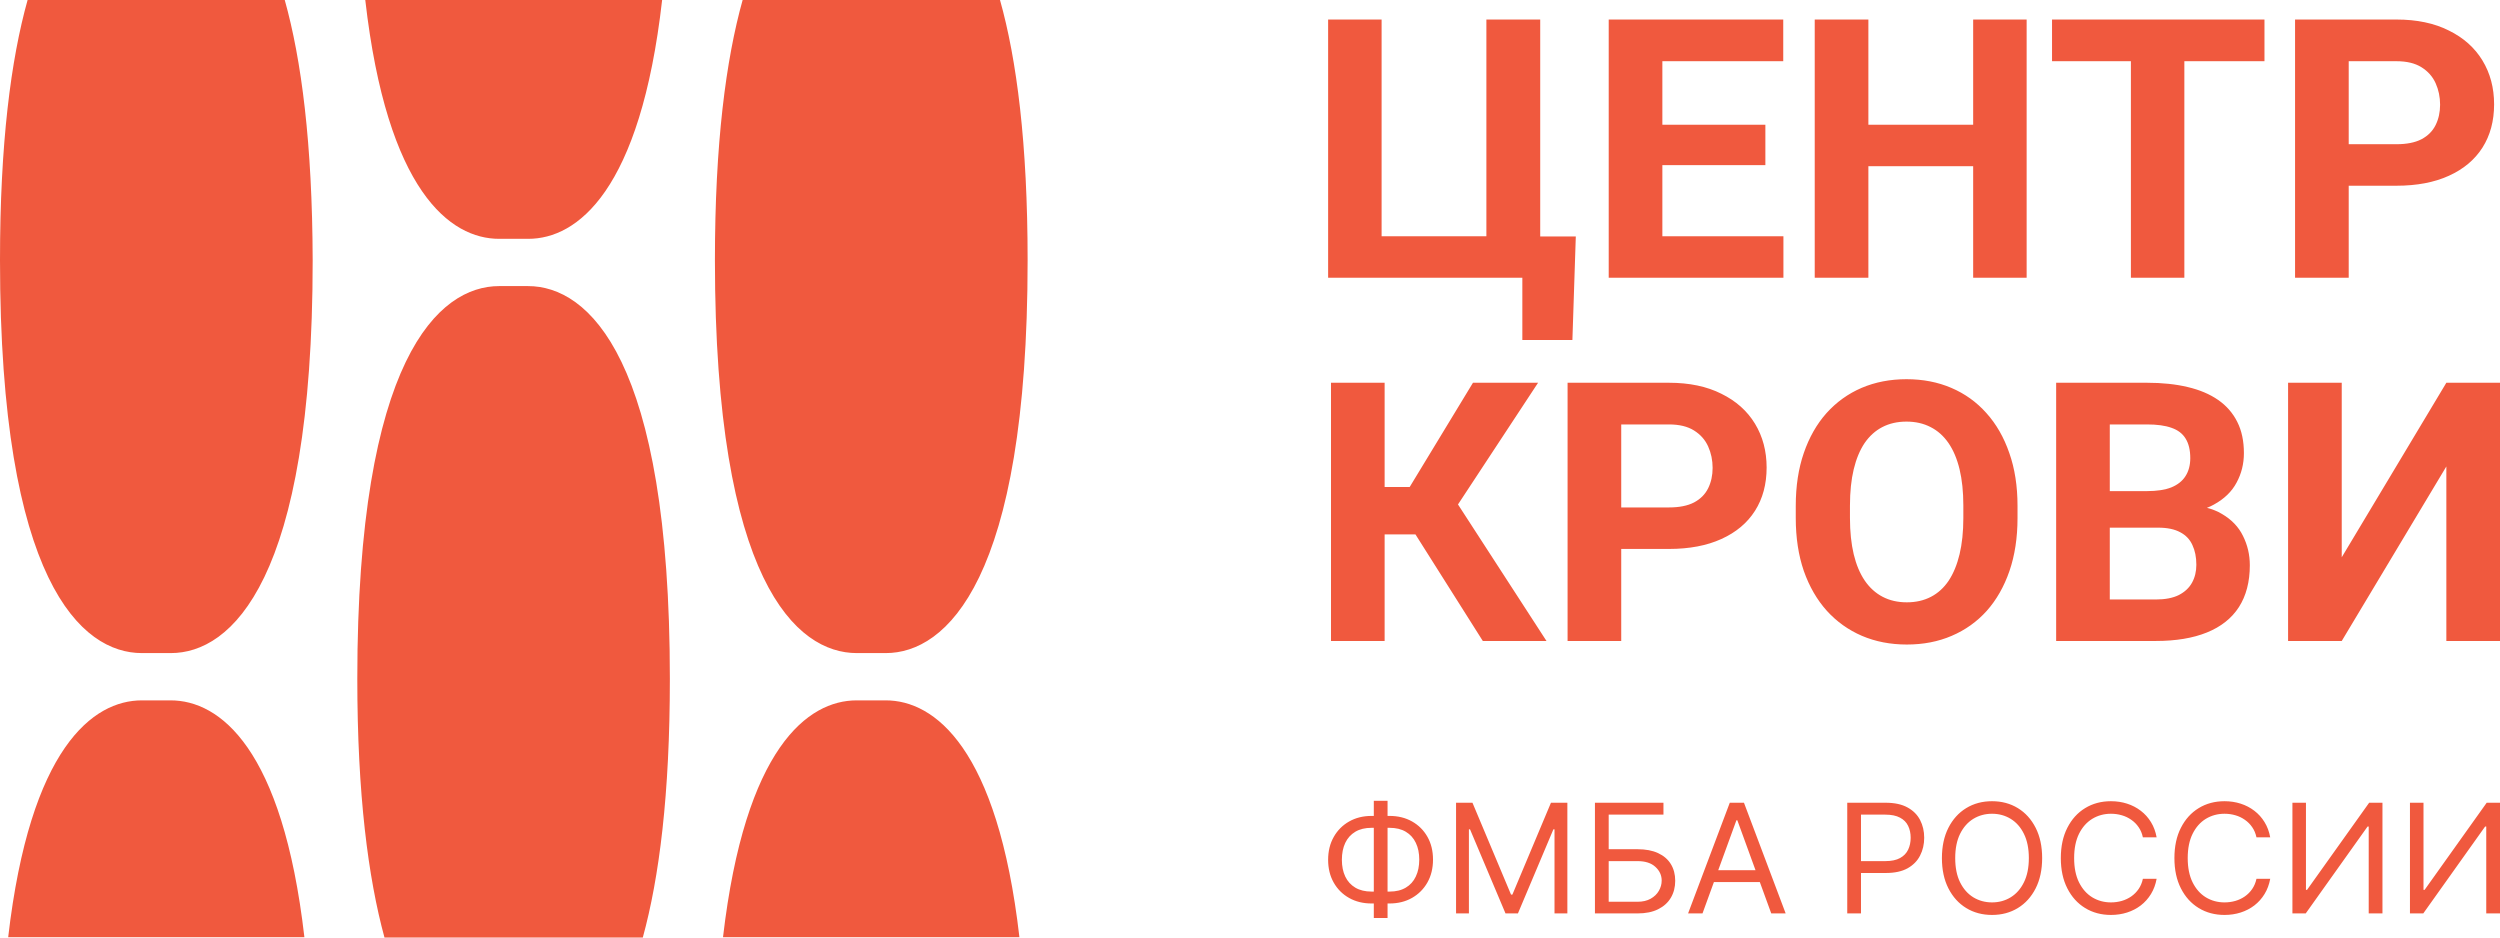 <svg width="128" height="48" viewBox="0 0 128 48" fill="none" xmlns="http://www.w3.org/2000/svg">
<path fill-rule="evenodd" clip-rule="evenodd" d="M7.262 33.438H8.748C11.825 33.438 16.009 29.775 16.009 13.329C15.992 7.332 15.434 3.057 14.579 0H1.413C0.559 3.057 0 7.332 0 13.329C0 29.775 4.173 33.438 7.262 33.438ZM8.736 35.859H7.262C4.765 35.859 1.542 38.279 0.419 47.985H15.585C14.467 38.279 11.239 35.859 8.736 35.859ZM27.047 12.228H25.555C23.047 12.228 19.819 9.793 18.702 0H33.901C32.789 9.793 29.549 12.228 27.047 12.228ZM27.036 14.648H25.555C22.483 14.648 18.294 18.317 18.294 34.753C18.294 40.684 18.852 44.943 19.685 48H32.912C33.75 44.943 34.297 40.699 34.297 34.753C34.297 18.317 30.119 14.648 27.036 14.648ZM45.352 33.438H43.866C40.783 33.438 36.604 29.775 36.604 13.329C36.604 7.332 37.169 3.057 38.023 0H51.2C52.055 3.042 52.614 7.332 52.614 13.329C52.614 29.775 48.424 33.438 45.352 33.438ZM45.352 35.859H43.86C41.364 35.859 38.146 38.279 37.018 47.985H52.194C51.077 38.279 47.843 35.859 45.352 35.859ZM80.681 12.106L80.507 17.409H77.944V14.221H76.854H68V1H70.738V12.097H76.103V1H78.859V12.106H80.681ZM91.311 12.097V14.221H85.113H84.216H82.366V1H84.216H85.113H91.302V3.134H85.113V6.385H90.387V8.455H85.113V12.097H91.311ZM101.026 8.51H95.661V14.221H92.914V1H95.661V6.385H101.026V1H103.764V14.221H101.026V8.51ZM111.839 3.134V14.221H109.102V3.134H105.064V1H109.102H111.839H115.941V3.134H111.839ZM120.254 9.509H122.699C123.742 9.509 124.637 9.339 125.381 9C126.132 8.661 126.706 8.18 127.103 7.556C127.499 6.933 127.698 6.194 127.698 5.341C127.698 4.499 127.499 3.751 127.103 3.098C126.706 2.444 126.132 1.932 125.381 1.563C124.637 1.188 123.742 1 122.699 1H117.507V14.221H120.254V9.509ZM120.254 7.384V3.134H122.699C123.224 3.134 123.651 3.237 123.98 3.443C124.31 3.649 124.551 3.921 124.704 4.26C124.856 4.599 124.933 4.965 124.933 5.359C124.933 5.746 124.856 6.094 124.704 6.403C124.551 6.712 124.31 6.954 123.98 7.129C123.651 7.299 123.224 7.384 122.699 7.384H120.254ZM70.893 19.597V24.936H72.175L75.416 19.597H78.749L74.649 25.828L79.18 32.818H75.92L72.471 27.361H70.893V32.818H68.147V19.597H70.893ZM83.007 28.106H85.451C86.495 28.106 87.39 27.936 88.134 27.597C88.885 27.258 89.459 26.777 89.856 26.153C90.252 25.53 90.451 24.791 90.451 23.938C90.451 23.096 90.252 22.349 89.856 21.695C89.459 21.041 88.885 20.529 88.134 20.16C87.39 19.785 86.495 19.597 85.451 19.597H80.26V32.818H83.007V28.106ZM83.007 25.981V21.731H85.451C85.977 21.731 86.404 21.834 86.733 22.04C87.063 22.246 87.304 22.518 87.457 22.857C87.609 23.196 87.686 23.562 87.686 23.956C87.686 24.343 87.609 24.691 87.457 25C87.304 25.309 87.063 25.551 86.733 25.726C86.404 25.896 85.977 25.981 85.451 25.981H83.007ZM103.297 25.899V26.526C103.297 27.53 103.159 28.433 102.885 29.232C102.61 30.031 102.222 30.712 101.722 31.275C101.221 31.832 100.623 32.258 99.927 32.555C99.238 32.852 98.472 33 97.629 33C96.793 33 96.027 32.852 95.331 32.555C94.641 32.258 94.043 31.832 93.536 31.275C93.03 30.712 92.636 30.031 92.355 29.232C92.081 28.433 91.943 27.53 91.943 26.526V25.899C91.943 24.888 92.081 23.986 92.355 23.193C92.63 22.394 93.017 21.713 93.518 21.15C94.025 20.587 94.623 20.157 95.313 19.86C96.008 19.564 96.775 19.415 97.611 19.415C98.453 19.415 99.219 19.564 99.909 19.86C100.605 20.157 101.203 20.587 101.704 21.15C102.21 21.713 102.601 22.394 102.876 23.193C103.156 23.986 103.297 24.888 103.297 25.899ZM100.523 26.526V25.881C100.523 25.179 100.458 24.561 100.33 24.028C100.202 23.496 100.013 23.048 99.763 22.684C99.512 22.321 99.207 22.049 98.847 21.867C98.487 21.68 98.075 21.586 97.611 21.586C97.147 21.586 96.735 21.68 96.375 21.867C96.021 22.049 95.719 22.321 95.468 22.684C95.224 23.048 95.038 23.496 94.91 24.028C94.782 24.561 94.718 25.179 94.718 25.881V26.526C94.718 27.222 94.782 27.839 94.91 28.378C95.038 28.911 95.227 29.362 95.478 29.731C95.728 30.094 96.033 30.37 96.393 30.557C96.753 30.745 97.165 30.839 97.629 30.839C98.093 30.839 98.505 30.745 98.865 30.557C99.225 30.37 99.528 30.094 99.772 29.731C100.016 29.362 100.202 28.911 100.33 28.378C100.458 27.839 100.523 27.222 100.523 26.526ZM108.021 27.016V30.694H110.374C110.857 30.694 111.25 30.618 111.556 30.466C111.861 30.309 112.087 30.097 112.233 29.831C112.38 29.564 112.453 29.259 112.453 28.914C112.453 28.526 112.386 28.19 112.251 27.906C112.123 27.621 111.916 27.403 111.629 27.252C111.342 27.095 110.964 27.016 110.494 27.016H108.021ZM112.995 26.002C113.121 25.953 113.239 25.897 113.35 25.835C113.881 25.545 114.269 25.169 114.513 24.709C114.763 24.249 114.888 23.747 114.888 23.202C114.888 22.585 114.776 22.052 114.55 21.604C114.324 21.15 113.997 20.774 113.57 20.478C113.143 20.181 112.621 19.96 112.004 19.815C111.394 19.67 110.701 19.597 109.926 19.597H105.275V32.818H106.318H108.021H110.374C111.406 32.818 112.279 32.673 112.993 32.383C113.713 32.092 114.26 31.659 114.632 31.084C115.004 30.503 115.191 29.788 115.191 28.941C115.191 28.408 115.075 27.909 114.843 27.443C114.617 26.977 114.254 26.598 113.753 26.308C113.532 26.175 113.28 26.073 112.995 26.002ZM109.926 25.145C110.432 25.145 110.848 25.082 111.171 24.955C111.495 24.821 111.736 24.631 111.894 24.383C112.059 24.128 112.142 23.82 112.142 23.456C112.142 23.045 112.062 22.712 111.904 22.457C111.751 22.203 111.51 22.018 111.18 21.904C110.857 21.788 110.439 21.731 109.926 21.731H108.021V25.145H109.926ZM119.897 28.532L125.253 19.597H128V32.818H125.253V23.883L119.897 32.818H117.15V19.597H119.897V28.532ZM70.339 41.775H70.225C69.794 41.775 69.411 41.87 69.076 42.06C68.741 42.25 68.478 42.514 68.287 42.852C68.096 43.189 68 43.579 68 44.022C68 44.465 68.096 44.854 68.287 45.19C68.478 45.526 68.741 45.788 69.076 45.976C69.411 46.164 69.794 46.258 70.225 46.258H70.339V47H71.043V46.258H71.145C71.576 46.258 71.96 46.163 72.295 45.973C72.629 45.783 72.893 45.519 73.084 45.182C73.275 44.844 73.37 44.454 73.37 44.011C73.37 43.568 73.275 43.179 73.084 42.843C72.893 42.507 72.629 42.245 72.295 42.057C71.96 41.869 71.576 41.775 71.145 41.775H71.043V41H70.339V41.775ZM70.339 42.384H70.225C69.896 42.384 69.618 42.451 69.391 42.586C69.166 42.721 68.994 42.91 68.877 43.156C68.762 43.401 68.704 43.69 68.704 44.022C68.704 44.351 68.762 44.636 68.877 44.88C68.994 45.124 69.166 45.313 69.391 45.447C69.618 45.582 69.896 45.649 70.225 45.649H70.339V42.384ZM71.043 45.649H71.145C71.474 45.649 71.751 45.582 71.977 45.447C72.204 45.313 72.375 45.123 72.49 44.877C72.608 44.632 72.666 44.343 72.666 44.011C72.666 43.683 72.608 43.397 72.49 43.153C72.375 42.91 72.204 42.721 71.977 42.586C71.751 42.451 71.474 42.384 71.145 42.384H71.043V45.649ZM75.39 41.1H74.55V46.767H75.208V42.461H75.265L77.082 46.767H77.718L79.534 42.461H79.591V46.767H80.249V41.1H79.409L77.434 45.804H77.365L75.39 41.1ZM81.661 46.767V41.1H85.169V41.709H82.365V43.48H83.841C84.257 43.48 84.608 43.546 84.894 43.679C85.181 43.812 85.399 43.999 85.547 44.241C85.696 44.483 85.771 44.767 85.771 45.096C85.771 45.424 85.696 45.714 85.547 45.965C85.399 46.216 85.181 46.412 84.894 46.554C84.608 46.697 84.257 46.767 83.841 46.767H81.661ZM82.365 46.17H83.841C84.106 46.17 84.33 46.118 84.513 46.015C84.699 45.91 84.839 45.775 84.933 45.611C85.03 45.445 85.078 45.269 85.078 45.085C85.078 44.814 84.971 44.58 84.757 44.385C84.544 44.187 84.238 44.089 83.841 44.089H82.365V46.17ZM86.43 46.767H87.168L87.752 45.162H90.103L90.688 46.767H91.426L89.291 41.1H88.565L86.43 46.767ZM89.882 44.553L88.951 41.996H88.905L87.974 44.553H89.882ZM94.579 46.767V41.1H96.543C97 41.1 97.372 41.18 97.662 41.34C97.953 41.499 98.169 41.714 98.309 41.985C98.449 42.257 98.519 42.559 98.519 42.893C98.519 43.227 98.449 43.53 98.309 43.803C98.171 44.077 97.957 44.294 97.668 44.457C97.378 44.617 97.007 44.697 96.555 44.697H95.283V46.767H94.579ZM96.532 44.089H95.283V41.709H96.521C96.837 41.709 97.09 41.76 97.281 41.864C97.473 41.965 97.611 42.105 97.696 42.284C97.783 42.463 97.826 42.666 97.826 42.893C97.826 43.12 97.783 43.324 97.696 43.505C97.611 43.684 97.474 43.826 97.284 43.931C97.095 44.036 96.844 44.089 96.532 44.089ZM104.226 45.483C104.447 45.048 104.558 44.531 104.558 43.934C104.558 43.336 104.447 42.819 104.226 42.384C104.004 41.948 103.701 41.612 103.315 41.376C102.929 41.14 102.488 41.022 101.992 41.022C101.496 41.022 101.055 41.14 100.669 41.376C100.283 41.612 99.98 41.948 99.758 42.384C99.537 42.819 99.426 43.336 99.426 43.934C99.426 44.531 99.537 45.048 99.758 45.483C99.98 45.919 100.283 46.255 100.669 46.491C101.055 46.727 101.496 46.845 101.992 46.845C102.488 46.845 102.929 46.727 103.315 46.491C103.701 46.255 104.004 45.919 104.226 45.483ZM103.624 42.691C103.792 43.029 103.877 43.443 103.877 43.934C103.877 44.424 103.792 44.839 103.624 45.176C103.458 45.514 103.231 45.769 102.946 45.943C102.662 46.116 102.344 46.203 101.992 46.203C101.64 46.203 101.321 46.116 101.035 45.943C100.752 45.769 100.525 45.514 100.357 45.176C100.19 44.839 100.107 44.424 100.107 43.934C100.107 43.443 100.19 43.029 100.357 42.691C100.525 42.353 100.752 42.098 101.035 41.924C101.321 41.751 101.64 41.664 101.992 41.664C102.344 41.664 102.662 41.751 102.946 41.924C103.231 42.098 103.458 42.353 103.624 42.691ZM110.419 42.871H109.715C109.674 42.673 109.601 42.5 109.497 42.351C109.395 42.201 109.27 42.076 109.122 41.974C108.976 41.871 108.815 41.793 108.637 41.742C108.459 41.69 108.273 41.664 108.08 41.664C107.728 41.664 107.41 41.751 107.124 41.924C106.84 42.098 106.614 42.353 106.445 42.691C106.279 43.029 106.196 43.443 106.196 43.934C106.196 44.424 106.279 44.839 106.445 45.176C106.614 45.514 106.84 45.769 107.124 45.943C107.41 46.116 107.728 46.203 108.08 46.203C108.273 46.203 108.459 46.177 108.637 46.126C108.815 46.074 108.976 45.997 109.122 45.896C109.27 45.792 109.395 45.666 109.497 45.517C109.601 45.365 109.674 45.192 109.715 44.996H110.419C110.366 45.286 110.27 45.545 110.13 45.774C109.99 46.003 109.816 46.197 109.608 46.358C109.399 46.517 109.166 46.638 108.906 46.721C108.649 46.803 108.374 46.845 108.08 46.845C107.585 46.845 107.144 46.727 106.758 46.491C106.372 46.255 106.068 45.919 105.847 45.483C105.625 45.048 105.514 44.531 105.514 43.934C105.514 43.336 105.625 42.819 105.847 42.384C106.068 41.948 106.372 41.612 106.758 41.376C107.144 41.14 107.585 41.022 108.08 41.022C108.374 41.022 108.649 41.064 108.906 41.147C109.166 41.23 109.399 41.352 109.608 41.512C109.816 41.671 109.99 41.864 110.13 42.093C110.27 42.32 110.366 42.579 110.419 42.871ZM115.531 42.871H116.235C116.182 42.579 116.085 42.32 115.945 42.093C115.805 41.864 115.631 41.671 115.423 41.512C115.215 41.352 114.981 41.23 114.722 41.147C114.464 41.064 114.189 41.022 113.896 41.022C113.4 41.022 112.959 41.14 112.573 41.376C112.187 41.612 111.883 41.948 111.662 42.384C111.44 42.819 111.33 43.336 111.33 43.934C111.33 44.531 111.44 45.048 111.662 45.483C111.883 45.919 112.187 46.255 112.573 46.491C112.959 46.727 113.4 46.845 113.896 46.845C114.189 46.845 114.464 46.803 114.722 46.721C114.981 46.638 115.215 46.517 115.423 46.358C115.631 46.197 115.805 46.003 115.945 45.774C116.085 45.545 116.182 45.286 116.235 44.996H115.531C115.489 45.192 115.416 45.365 115.312 45.517C115.21 45.666 115.085 45.792 114.937 45.896C114.792 45.997 114.63 46.074 114.452 46.126C114.274 46.177 114.089 46.203 113.896 46.203C113.544 46.203 113.225 46.116 112.939 45.943C112.655 45.769 112.429 45.514 112.261 45.176C112.094 44.839 112.011 44.424 112.011 43.934C112.011 43.443 112.094 43.029 112.261 42.691C112.429 42.353 112.655 42.098 112.939 41.924C113.225 41.751 113.544 41.664 113.896 41.664C114.089 41.664 114.274 41.69 114.452 41.742C114.63 41.793 114.792 41.871 114.937 41.974C115.085 42.076 115.21 42.201 115.312 42.351C115.416 42.5 115.489 42.673 115.531 42.871ZM117.372 41.1H118.065V45.561H118.121L121.301 41.1H121.982V46.767H121.278V42.317H121.221L118.053 46.767H117.372V41.1ZM124.083 41.1H123.39V46.767H124.072L127.239 42.317H127.296V46.767H128V41.1H127.319L124.14 45.561H124.083V41.1Z" fill="#F0593E"/>
</svg>
